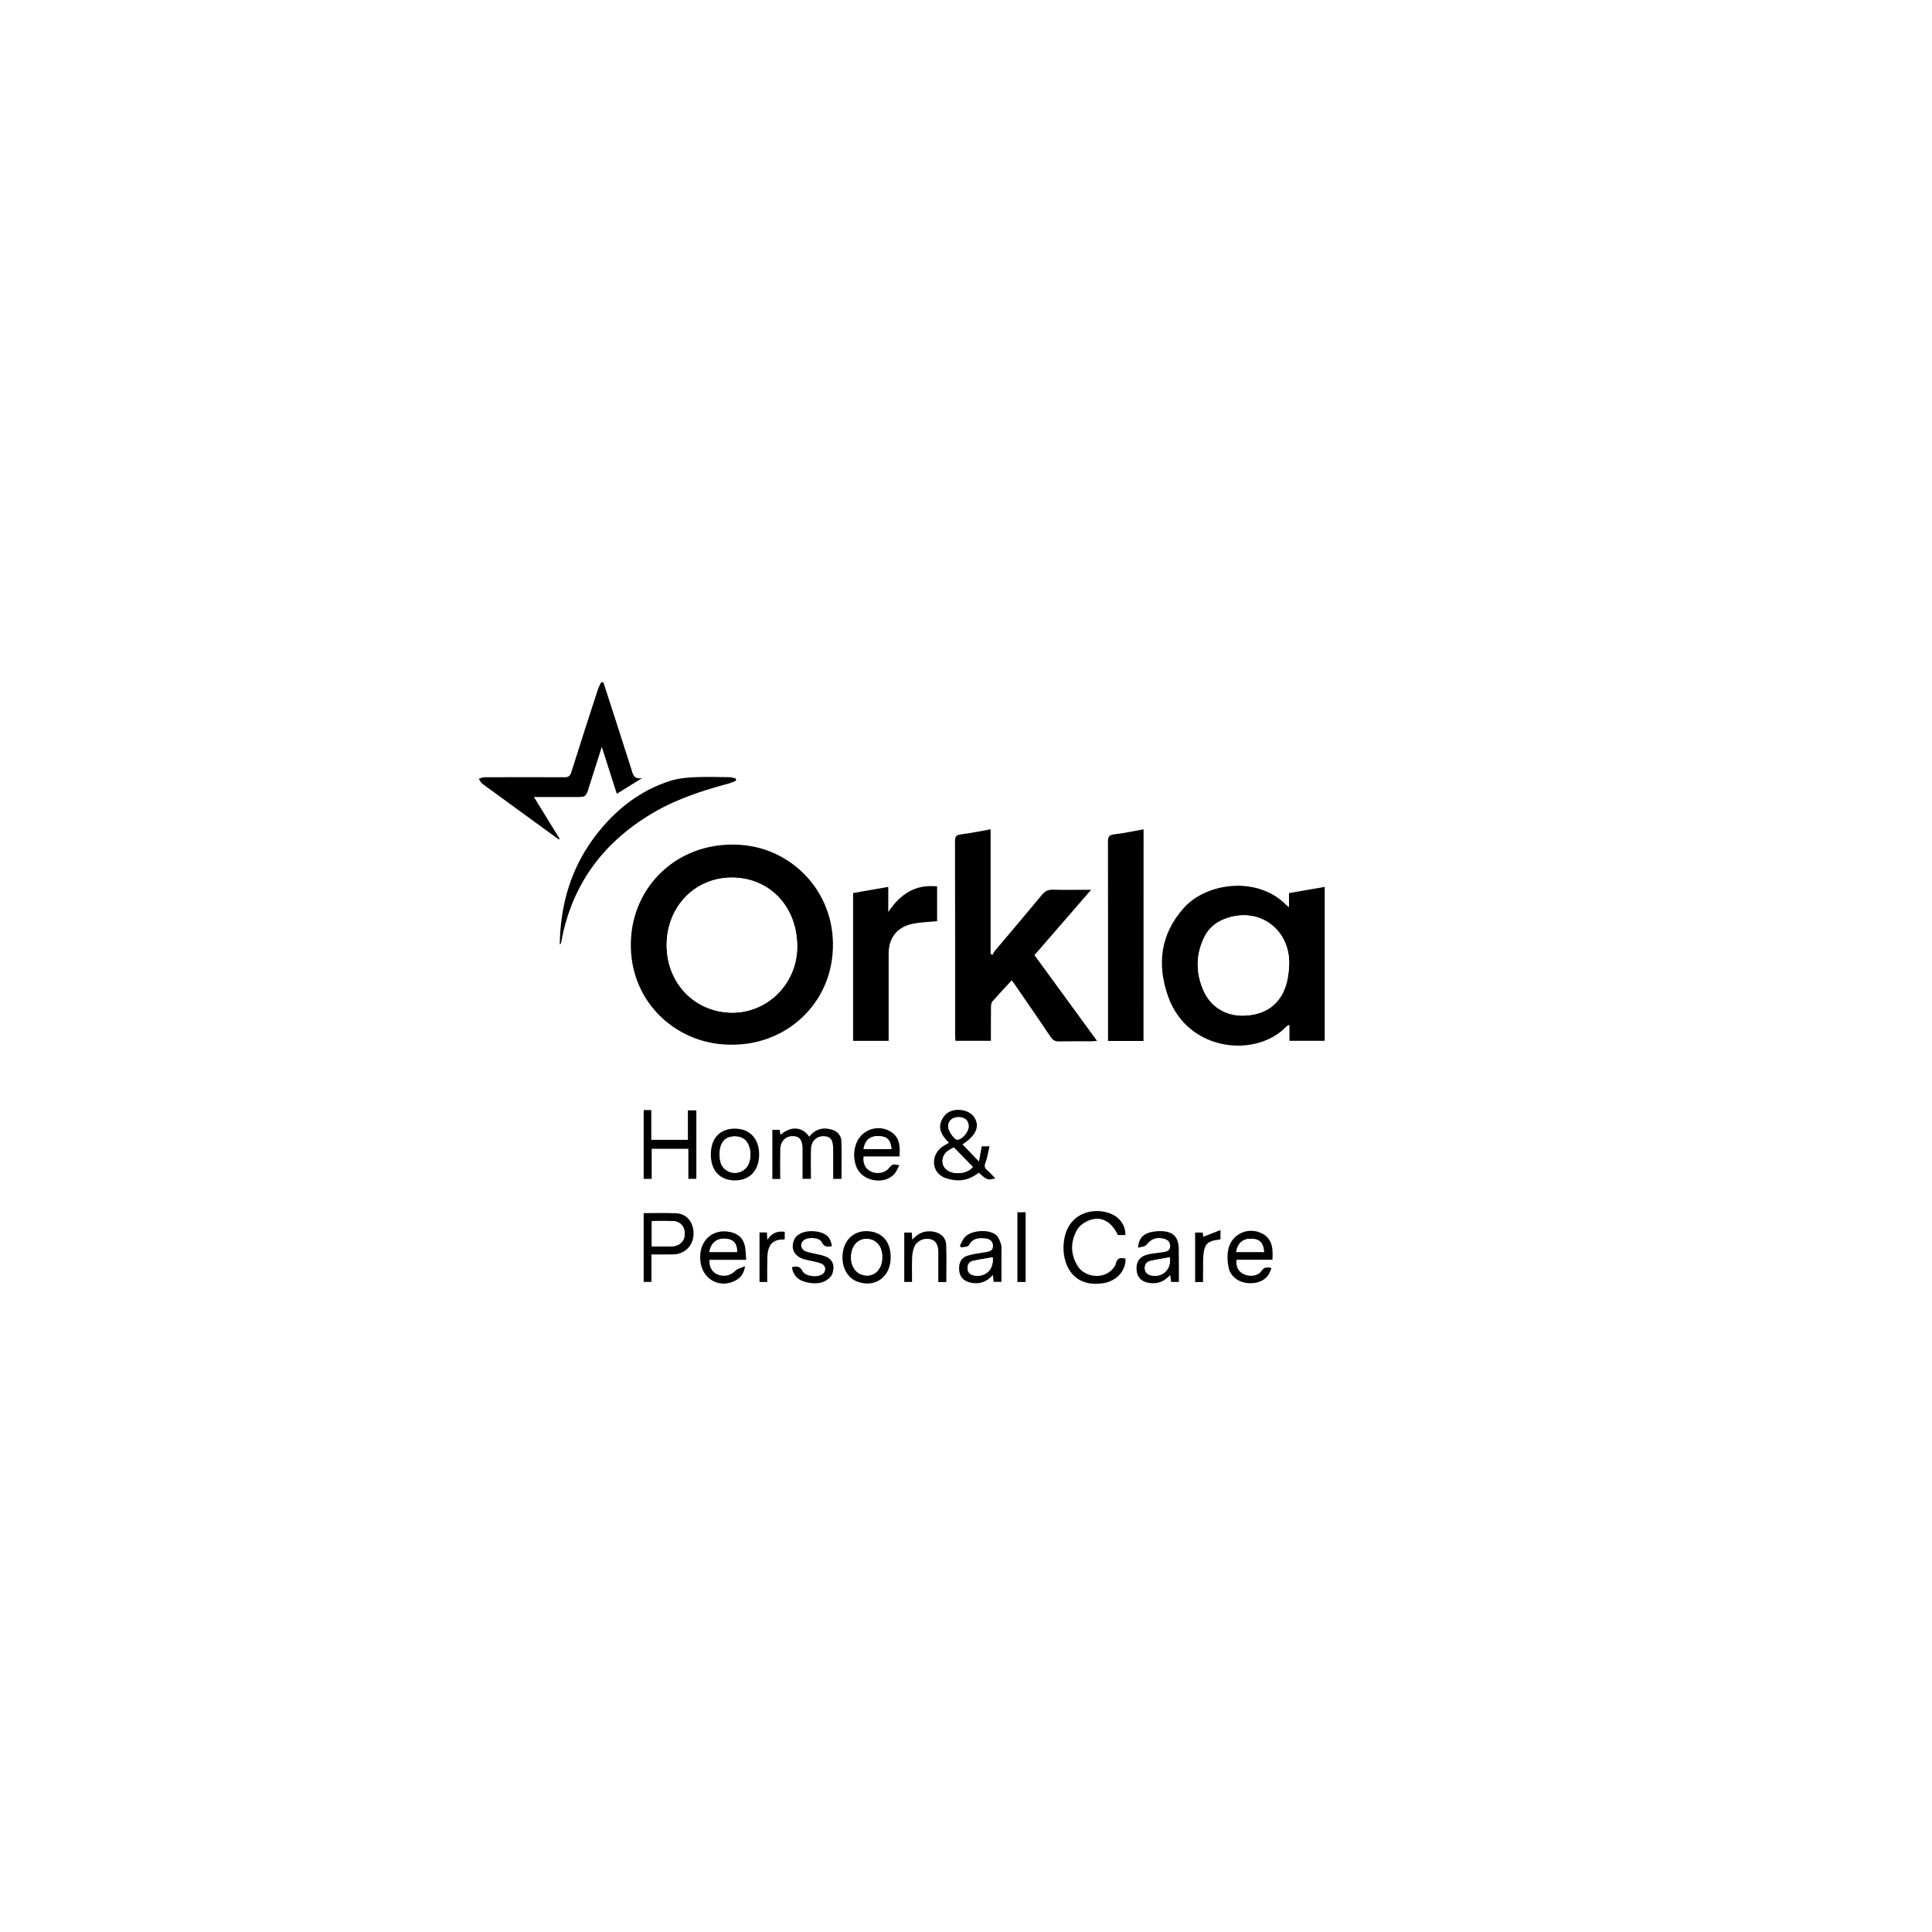 <?xml version="1.0" encoding="UTF-8"?> <svg xmlns="http://www.w3.org/2000/svg" xmlns:xlink="http://www.w3.org/1999/xlink" version="1.1" id="Layer_1" x="0px" y="0px" viewBox="0 0 2560 2560" style="enable-background:new 0 0 2560 2560;" xml:space="preserve"> <style type="text/css"> .st0{fill:#FFFFFF;} </style> <rect y="0" class="st0" width="2560" height="2560"></rect> <path d="M799.5,904.1c12.2,37.7,24.5,75.5,36.5,113.3c2.4,7.6,3.3,16.2,15.2,13.4c-11.1,6.9-22.2,13.7-33.9,21 c-6.4-20.1-12.8-40-19.9-62.1c-6.1,19.1-11.6,36.3-17,53.4c-4.1,12.9-4.1,13-17.6,13c-17.9,0-35.9,0-55.3,0 c11.7,19,22.8,37.2,34,55.3c-0.3,0.3-0.6,0.6-0.9,1c-4.9-3.5-9.7-7.1-14.6-10.6c-29-21.1-58-42.1-86.9-63.3 c-2.1-1.5-3.1-4.4-4.7-6.6c2.4-0.7,4.9-2,7.3-2c35.4-0.1,70.8-0.2,106.1,0c5.2,0,7.5-1.3,9.2-6.6c11.5-36.7,23.4-73.3,35.3-109.9 c1-3.2,2.8-6.2,4.2-9.2C797.5,904.1,798.5,904.1,799.5,904.1z"></path> <path d="M965.9,1384.2c-72.4-1-136.5-60.8-129.5-144.4c5.9-70.2,65.8-126.5,146.2-120.2c69.7,5.4,127.2,66.3,120.6,144.3 C1097.3,1335.1,1037.3,1386.5,965.9,1384.2z M970.4,1162.9c-49.2-0.4-86.8,38.2-87,89.2c-0.2,50.4,36.9,89,86,89.7 c47.4,0.6,86.4-38.1,86.9-86.5C1056.8,1202.2,1020.6,1163.3,970.4,1162.9z"></path> <path d="M1755.3,1175.2c0,68.3,0,135.8,0,203.9c-15.3,0-30.6,0-46.7,0c0-6.6,0-13.3,0-21.1c-1.9,1-3.1,1.2-3.8,1.9 c-39.5,42.1-130.9,34.6-157.1-39.9c-15-42.5-9.9-82.5,20.9-116.9c30.5-34.2,98.3-42.4,135.6-4c0.8,0.8,1.8,1.4,3.8,3 c0-6.8,0-12.6,0-18.7C1724.2,1180.5,1739.5,1177.9,1755.3,1175.2z M1648.6,1345.7c29.2-1,48.8-15.8,56.2-43c1.7-6.3,2.5-13,3.1-19.6 c4.5-50.4-39.4-83.6-85.9-65.1c-11.4,4.5-20.3,12.1-25.8,23c-11.8,23.3-11.9,47.3-1.7,71.1 C1604.1,1334.3,1624.6,1346.5,1648.6,1345.7z"></path> <path d="M1370.7,1265.6c27.8,38.1,55,75.3,82.9,113.6c-3.1,0.2-5.2,0.5-7.2,0.6c-14.5,0-29-0.2-43.5,0.1c-5.1,0.1-8-1.8-10.7-5.9 c-15.6-23.2-31.6-46.3-47.4-69.3c-1.2-1.8-2.6-3.5-4.2-5.7c-8.8,9.5-17.4,18.6-25.6,27.9c-1.5,1.7-1.8,4.9-1.9,7.4 c-0.2,14.7-0.1,29.5-0.1,44.8c-15.7,0-31,0-47.1,0c-0.1-2.5-0.3-5.1-0.3-7.7c0-85.5,0.1-171-0.2-256.6c0-6.1,1.5-8.4,7.9-9.2 c12.9-1.6,25.6-4.3,39.3-6.7c0,55.2,0,110,0,164.9c0.8,0.5,1.6,1.1,2.4,1.6c1.1-1.8,1.9-3.8,3.2-5.4c20.9-24.8,41.9-49.5,62.6-74.5 c4-4.9,8.1-6.7,14.4-6.6c16.2,0.4,32.3,0.1,50.6,0.1C1419.9,1208.8,1395.5,1237,1370.7,1265.6z"></path> <path d="M1515.2,1379.3c-15.8,0-31,0-47,0c0-3,0-5.6,0-8.2c0-85.2,0.1-170.5-0.1-255.7c0-6.2,1.2-9,8.1-9.8 c12.9-1.5,25.6-4.3,39.1-6.7C1515.2,1192.5,1515.2,1285.6,1515.2,1379.3z"></path> <path d="M1130.4,1379.2c0-65.6,0-130.6,0-195.9c15.5-2.7,30.7-5.3,46.6-8.1c0,11.4,0,22.3,0,33.3c15.5-23.2,35.3-37.1,64.7-34 c0,16.1,0,31.6,0,46.1c-11.5,1.2-22.9,1.3-33.7,3.8c-20.1,4.6-30.5,18.9-30.5,39.5c0,35.6,0,71.2,0,106.8c0,2.7,0,5.3,0,8.5 C1161.6,1379.2,1146.2,1379.2,1130.4,1379.2z"></path> <path d="M741.7,1251.6c0.8-54.6,15.6-103.2,48.5-145.7c25.5-32.9,57.1-58,97.2-71c10.1-3.3,21.1-4.5,31.8-5 c15.7-0.8,31.4-0.3,47.2-0.1c2.9,0,5.7,1.1,8.6,1.7c0.1,1,0.2,2,0.3,3c-3.1,1.2-6.2,2.7-9.4,3.6c-33,8.9-65.6,19.3-95.4,36 c-68.6,38.6-112.5,95.6-126.8,173.9c-0.1,0.7-0.2,1.5-0.4,2.2C743,1250.4,742.8,1250.5,741.7,1251.6z"></path> <path d="M1275.3,1516.3c6.9,7.2,13.7,14.3,21.9,22.8c1.4-7.5,2.5-13.5,3.7-20.2c2.3,0,5.2,0,10.2,0c-1.7,7.5-2.7,14.9-5.3,21.6 c-1.8,4.6-1.2,7,2.2,10c3.8,3.3,7.2,7.2,10.9,10.9c-10.5,2.5-10.7,2.5-22-7.5c-9,7-19.4,11.2-31.1,9.9c-6.2-0.7-12.9-2.1-18-5.3 c-14.4-8.9-13.3-29.7,1.5-39.5c2.4-1.6,5-2.9,8.1-4.7c-7.2-7.7-14.1-15.7-10.9-26.7c1.3-4.6,4.5-9.5,8.3-12.4 c10.5-8,29.2-5,35.9,4.9C1298.9,1492.1,1293.5,1504.6,1275.3,1516.3z M1263.8,1520.4c-3.1,1.9-6.1,3.2-8.5,5.2 c-7.6,6.2-8.5,17-2.1,23.3c8.8,8.6,28.3,7,35.9-2.6C1280.8,1537.8,1272.6,1529.4,1263.8,1520.4z M1270.4,1480.3 c-8.4-0.1-14.1,4.9-14,12.5c0.1,5.6,8,17.1,11.8,17.3c6.1,0.3,15.2-10,15.3-17.4C1283.5,1485,1278.6,1480.4,1270.4,1480.3z"></path> <path d="M1033.8,1562.2c-3.7,0-6.8,0-10.4,0c0-21.9,0-43.3,0-65.1c3.3,0,6.2,0,9.6,0c0.4,2.1,0.9,4.3,1.3,6.7 c14.1-12.8,29.5-10.3,38,2.5c8-10.5,18.5-13.2,30.7-9.2c7.3,2.3,11.7,7.9,11.9,15.3c0.5,16.4,0.1,32.8,0.1,49.7c-3.7,0-7,0-11,0 c0-13.4,0-26.4,0-39.3c0-12.2-3.4-17-12.2-17.3c-9.7-0.3-16.8,6.3-17.2,17.1c-0.4,13-0.1,25.9-0.1,39.4c-3.9,0-7.2,0-11.1,0 c0-13.5,0-26.7,0-39.9c0-11.2-3.8-16.4-12.2-16.7c-9.7-0.4-17,6.6-17.3,17.1c-0.3,11.8-0.1,23.6-0.1,35.4 C1034.1,1559.1,1033.9,1560.3,1033.8,1562.2z"></path> <path d="M852.9,1470.9c3.4,0,6.3,0,10.1,0c0,13,0,25.9,0,39.4c16.5,0,32.1,0,48.5,0c0-12.6,0-25.5,0-39c4.1,0,7.3,0,11.2,0 c0,29.9,0,60,0,90.7c-3.2,0-6.5,0-10.6,0c0-13.2,0-26.3,0-39.8c-16.5,0-32.1,0-48.6,0c0,13.2,0,26.3,0,39.9c-3.9,0-7,0-10.6,0 C852.9,1531.8,852.9,1501.8,852.9,1470.9z"></path> <path d="M1491.2,1636.5c-3.7,0-6.8,0-9.9,0c-9.6-20.2-25.3-26.8-42.9-17.3c-4.7,2.5-9.4,6.8-11.9,11.5c-8.3,15.7-7.9,31.8,1.5,46.9 c8.4,13.6,29.5,17.3,42.3,7.6c3.5-2.7,7.3-6.7,8.2-10.8c2-8.3,6.8-8.1,12.9-6.6c0.5,16.3-12.1,29.9-30,32.6c-40.2,6-55-26-51.8-54.4 c4.4-39.5,39.9-47,62.2-37.8C1484.2,1613.3,1491.4,1623.9,1491.2,1636.5z"></path> <path d="M852.9,1607.5c14.9,0,29.4-0.6,43.7,0.2c13.9,0.8,22.8,12.6,22.4,27.8c-0.4,14.7-11.4,26.1-26.1,26.6 c-9.5,0.3-19.1,0.1-29.7,0.1c0,6.5,0,12.5,0,18.5c0,5.8,0,11.7,0,17.9c-3.7,0-6.7,0-10.3,0C852.9,1668.5,852.9,1638.5,852.9,1607.5z M863.7,1617.9c0,11.6,0,22.2,0,33.6c8.8,0,17,0,25.3,0c1.7,0,3.4-0.2,5.1-0.6c9.2-2.1,14-8.9,13.1-18.4 c-0.8-8.4-6.7-14.2-15.7-14.6C882.4,1617.7,873.4,1617.9,863.7,1617.9z"></path> <path d="M1271.9,1650.6c2.1-3.7,3.6-7.9,6.3-11.1c8.6-9.7,32.8-11.3,42.2-2.6c3.1,2.9,4.6,7.8,6.1,12c0.9,2.7,0.5,5.8,0.5,8.8 c0,13.5,0,26.9,0,40.8c-3.7,0-6.7,0-10.4,0c-0.3-2.7-0.5-5.4-0.9-9.1c-9,10-19.5,13.1-31.7,9.6c-8.2-2.3-12.6-8.1-13.1-16.6 c-0.6-9.2,2.9-16,11.2-18.6c7.6-2.4,15.8-3.2,23.7-4.6c5.1-0.8,10.1-1.8,10-8.4c-0.2-6.2-4.2-9.2-10-9.8c-8.9-0.9-17-0.6-22,9.1 c-1.1,2.1-6.6,2-10,2.9C1273.2,1652.3,1272.6,1651.4,1271.9,1650.6z M1315.3,1666c-8.6,1.5-17.3,2.8-25.8,4.7 c-5.2,1.1-7.9,5-7.4,10.3c0.5,5.8,4.2,8.5,9.7,9.2C1306.6,1692.2,1317.1,1681.5,1315.3,1666z"></path> <path d="M1686,1669.2c-16.4,0-32,0-47.6,0c-1.1,9.1,2.7,16.2,10.1,19.4c8.1,3.5,18.8,2.1,22.9-4.4c3.7-5.8,8-5,13.2-4.2 c-2.8,12.5-12.4,19.8-26.4,20.3c-15.1,0.5-27.6-7.5-30.4-21.4c-1.6-7.5-1.8-15.8-0.3-23.2c4.1-20.7,26.9-31,45.5-20.9 C1686.2,1642.2,1687,1654.9,1686,1669.2z M1674.9,1659c-0.6-11.6-5.5-16.9-15.4-17.5c-12-0.7-19.3,5.2-21.5,17.5 C1650.2,1659,1662.4,1659,1674.9,1659z"></path> <path d="M1562.1,1698.6c-3.8,0-6.8,0-10.3,0c-0.3-2.7-0.7-5.3-1.2-9.2c-7.3,8.2-15.8,11.8-25.9,10.8c-12.9-1.2-19.4-8.7-18.7-21.6 c0.5-8.4,5.6-14.3,15.2-16.4c6.7-1.5,13.6-2.1,20.3-3.1c4.6-0.7,8.9-1.9,9-7.7c0.1-5.9-3.2-8.9-8.7-10.2 c-10.1-2.3-16.6,0.7-22.9,8.4c-2,2.4-6.9,2.5-11,3.7c0.7-11.4,6.3-18.1,16.5-20.5c4.5-1.1,9.2-1.6,13.8-1.5 c16.5,0.3,23.6,7.8,23.7,24.2C1562.1,1669.8,1562.1,1684,1562.1,1698.6z M1550,1666c-8.6,1.6-17.2,2.8-25.7,4.7 c-5.2,1.2-7.7,5.2-7.3,10.4c0.4,5.3,4,8.1,9.1,9C1541,1692.7,1552.3,1681.5,1550,1666z"></path> <path d="M988.8,1669.3c-17.1,0-33,0-48.8,0c-0.3,10.2,3.8,16.9,11.7,19.8c8.6,3.2,16.9,0.6,22.9-5.4c2.7-2.7,7.3-3.6,12.7-6 c-1.7,10.3-6.1,15.5-12.7,19c-19.5,10.5-41.5,0.1-45.9-21.7c-5.5-27.6,13.3-48.1,39.1-42.5c10.4,2.2,17.1,8.4,19.3,18.8 C988.1,1656.9,988.2,1662.7,988.8,1669.3z M976.5,1659c0.6-10.4-4.1-16.3-13.7-17.5c-12.4-1.5-20.9,4.9-22.8,17.5 C952.3,1659,964.4,1659,976.5,1659z"></path> <path d="M1191.7,1544c-2.3,4.1-3.8,8.3-6.5,11.4c-13.9,15.6-43.7,9.7-50.7-9.9c-3.3-9.3-3.6-18.8-0.7-28.2 c6-19.5,28.2-28.4,45.9-18.1c12.6,7.4,13.1,19.6,12.2,33.1c-16,0-31.8,0-47.6,0c-1.4,9.4,2.7,17,10.3,20.3c8,3.5,18,1.6,23-4.4 C1182.6,1542.3,1182.6,1542.3,1191.7,1544z M1144.2,1522.5c12.6,0,24.8,0,37.1,0c-1.3-12.2-5.9-16.7-16.7-17.1 C1153.1,1505.1,1146.4,1510.5,1144.2,1522.5z"></path> <path d="M941.9,1529.7c0-21.3,12-34.2,31.7-34.2c19.9,0,32.5,13.5,32.3,34.7c-0.2,20.9-12.7,34-32.3,33.9 C953.8,1563.9,941.8,1551,941.9,1529.7z M994.4,1528.8c-0.2-1.6-0.3-4.1-0.9-6.5c-2.6-11.1-9.5-16.7-20.3-16.5 c-10.2,0.1-17.3,5.8-19.1,16.8c-0.9,5.6-0.8,11.9,0.7,17.4c3.5,13,19.5,18.2,30.5,10.4C992.4,1545.4,994.1,1537.8,994.4,1528.8z"></path> <path d="M1180.2,1666.1c0,25.9-20.4,40.7-44,32.2c-15.2-5.5-23.1-23.4-18.7-42.4c3.9-16.8,17.8-26.4,35-24.3 C1170.1,1633.7,1180.2,1646.2,1180.2,1666.1z M1169,1666.2c0.1-12-4.9-20.4-14-23.4c-11.3-3.7-22,1.7-25.7,13 c-4.7,14.2,0.9,29.1,12.1,33C1156.4,1693.9,1168.8,1683.7,1169,1666.2z"></path> <path d="M1102.3,1651.3c-5.9,1-10.2,1.3-13.4-5.3c-3.2-6.5-18.5-7.3-24.1-2.4c-5.4,4.7-3.6,12.6,3.8,14.9c7.2,2.3,14.9,3.2,22.2,5.3 c11,3.2,15.4,10.6,12.9,21.2c-0.6,2.3-1.5,4.9-3,6.6c-8.9,9.7-20.2,10.1-31.9,7.5c-10.2-2.2-17.2-8-19.3-18.7 c-0.1-0.4,0.1-1,0.2-1.5c5.7-1.1,10.2-1.5,13.6,5.3c3.6,7.1,19.3,8.9,26.1,4.4c5.9-4,5.4-11.9-1.6-14.5c-6.6-2.4-13.8-3.3-20.7-5.1 c-13.8-3.5-19.6-13.1-15.3-25c0.3-0.9,0.8-1.8,1.2-2.7c4.7-8,17.2-11.8,30.6-9.2C1095.4,1634.5,1100.8,1639.9,1102.3,1651.3z"></path> <path d="M1253.9,1698.8c-3.7,0-6.5,0-10.6,0c0-9.3,0-18.5,0-27.8c0-4.2,0.1-8.4,0-12.5c-0.3-10-3.8-15.2-11.2-16.7 c-8.1-1.7-17.4,2.5-20.7,10.5c-1.8,4.4-2.6,9.5-2.8,14.3c-0.4,10.5-0.1,21-0.1,32c-3.6,0-6.6,0-10.3,0c0-21.6,0-43.3,0-65.4 c3.1,0,6.2,0,9.9,0c0.2,2.6,0.4,5.4,0.8,9.5c7.9-9.2,17.1-12.6,28-10.7c10.2,1.9,16.6,8.1,16.9,18.3 C1254.3,1666.1,1253.9,1682.1,1253.9,1698.8z"></path> <path d="M1359,1698.7c-3.8,0-6.9,0-10.9,0c0-15.6,0-31,0-46.4c0-15.2,0-30.3,0-46c3.8,0,7.1,0,10.9,0 C1359,1637,1359,1667.5,1359,1698.7z"></path> <path d="M1594.1,1698.8c-4.1,0-7,0-10.5,0c0-21.7,0-43.4,0-65.6c3.1,0,6.3,0,10,0c0.3,2.4,0.6,4.7,0.8,5.6 c7.1-2.8,14.3-5.6,22.8-8.9c0,5.6,0,8.7,0,11.7c-0.4,0.3-0.7,0.8-1.1,0.9c-16.5,1.8-20.5,5.8-21.7,22.7c-0.4,5.6-0.2,11.3-0.2,16.9 C1594,1687.4,1594.1,1692.7,1594.1,1698.8z"></path> <path d="M1016.6,1698.7c-3.9,0-6.7,0-10.2,0c0-21.7,0-43.4,0-65.6c3.1,0,6.3,0,9.8,0c0.1,2.8,0.3,5.4,0.5,9.7 c5.9-9.1,13.4-11.9,23.1-10.6c0,3.2,0,6.3,0,9.4c-0.4,0.3-0.7,0.8-1.1,0.8c-16.5-0.5-21.6,9.3-21.9,24 C1016.5,1676.9,1016.6,1687.4,1016.6,1698.7z"></path> <path class="st0" d="M970.4,1162.9c50.2,0.4,86.4,39.3,85.9,92.4c-0.5,48.3-39.4,87.1-86.9,86.5c-49.1-0.7-86.1-39.3-86-89.7 C883.5,1201.2,921.2,1162.5,970.4,1162.9z"></path> <path class="st0" d="M1648.6,1345.7c-24,0.8-44.5-11.4-54.1-33.6c-10.2-23.8-10.1-47.7,1.7-71.1c5.5-10.9,14.4-18.5,25.8-23 c46.4-18.5,90.4,14.7,85.9,65.1c-0.6,6.6-1.4,13.2-3.1,19.6C1697.4,1329.8,1677.8,1344.7,1648.6,1345.7z"></path> <path class="st0" d="M1263.8,1520.4c8.8,9,17,17.4,25.2,25.8c-7.6,9.6-27.1,11.2-35.9,2.6c-6.4-6.3-5.5-17.1,2.1-23.3 C1257.7,1523.6,1260.6,1522.3,1263.8,1520.4z"></path> <path class="st0" d="M1270.4,1480.3c8.3,0.1,13.2,4.7,13.1,12.4c-0.1,7.4-9.1,17.7-15.3,17.4c-3.9-0.2-11.8-11.8-11.8-17.3 C1256.2,1485.2,1261.9,1480.2,1270.4,1480.3z"></path> <path class="st0" d="M863.7,1617.9c9.7,0,18.8-0.3,27.8,0.1c8.9,0.3,14.9,6.1,15.7,14.6c0.9,9.5-3.9,16.3-13.1,18.4 c-1.7,0.4-3.4,0.6-5.1,0.6c-8.3,0.1-16.6,0-25.3,0C863.7,1640.1,863.7,1629.5,863.7,1617.9z"></path> <path class="st0" d="M1315.3,1666c1.8,15.5-8.7,26.2-23.5,24.2c-5.5-0.7-9.3-3.4-9.7-9.2c-0.4-5.3,2.3-9.2,7.4-10.3 C1298.1,1668.8,1306.7,1667.5,1315.3,1666z"></path> <path class="st0" d="M1674.9,1659c-12.6,0-24.7,0-36.9,0c2.1-12.4,9.5-18.3,21.5-17.5C1669.5,1642.1,1674.3,1647.4,1674.9,1659z"></path> <path class="st0" d="M1550,1666c2.3,15.5-8.9,26.7-23.9,24.2c-5.1-0.9-8.7-3.7-9.1-9c-0.4-5.2,2.1-9.3,7.3-10.4 C1532.8,1668.9,1541.4,1667.6,1550,1666z"></path> <path class="st0" d="M976.5,1659c-12.1,0-24.2,0-36.4,0c1.9-12.5,10.4-18.9,22.8-17.5C972.4,1642.7,977.1,1648.6,976.5,1659z"></path> <path class="st0" d="M1144.2,1522.5c2.2-12,8.9-17.5,20.4-17.1c10.8,0.4,15.4,4.9,16.7,17.1 C1169,1522.5,1156.8,1522.5,1144.2,1522.5z"></path> <path class="st0" d="M994.4,1528.8c-0.2,9-1.9,16.6-9.1,21.6c-11,7.7-27,2.5-30.5-10.4c-1.5-5.5-1.6-11.7-0.7-17.4 c1.8-11,8.9-16.7,19.1-16.8c10.8-0.1,17.7,5.5,20.3,16.5C994,1524.7,994.2,1527.2,994.4,1528.8z"></path> <path class="st0" d="M1169,1666.2c-0.2,17.5-12.6,27.7-27.5,22.6c-11.3-3.8-16.8-18.8-12.1-33c3.7-11.3,14.4-16.7,25.7-13 C1164,1645.8,1169.1,1654.2,1169,1666.2z"></path> </svg> 